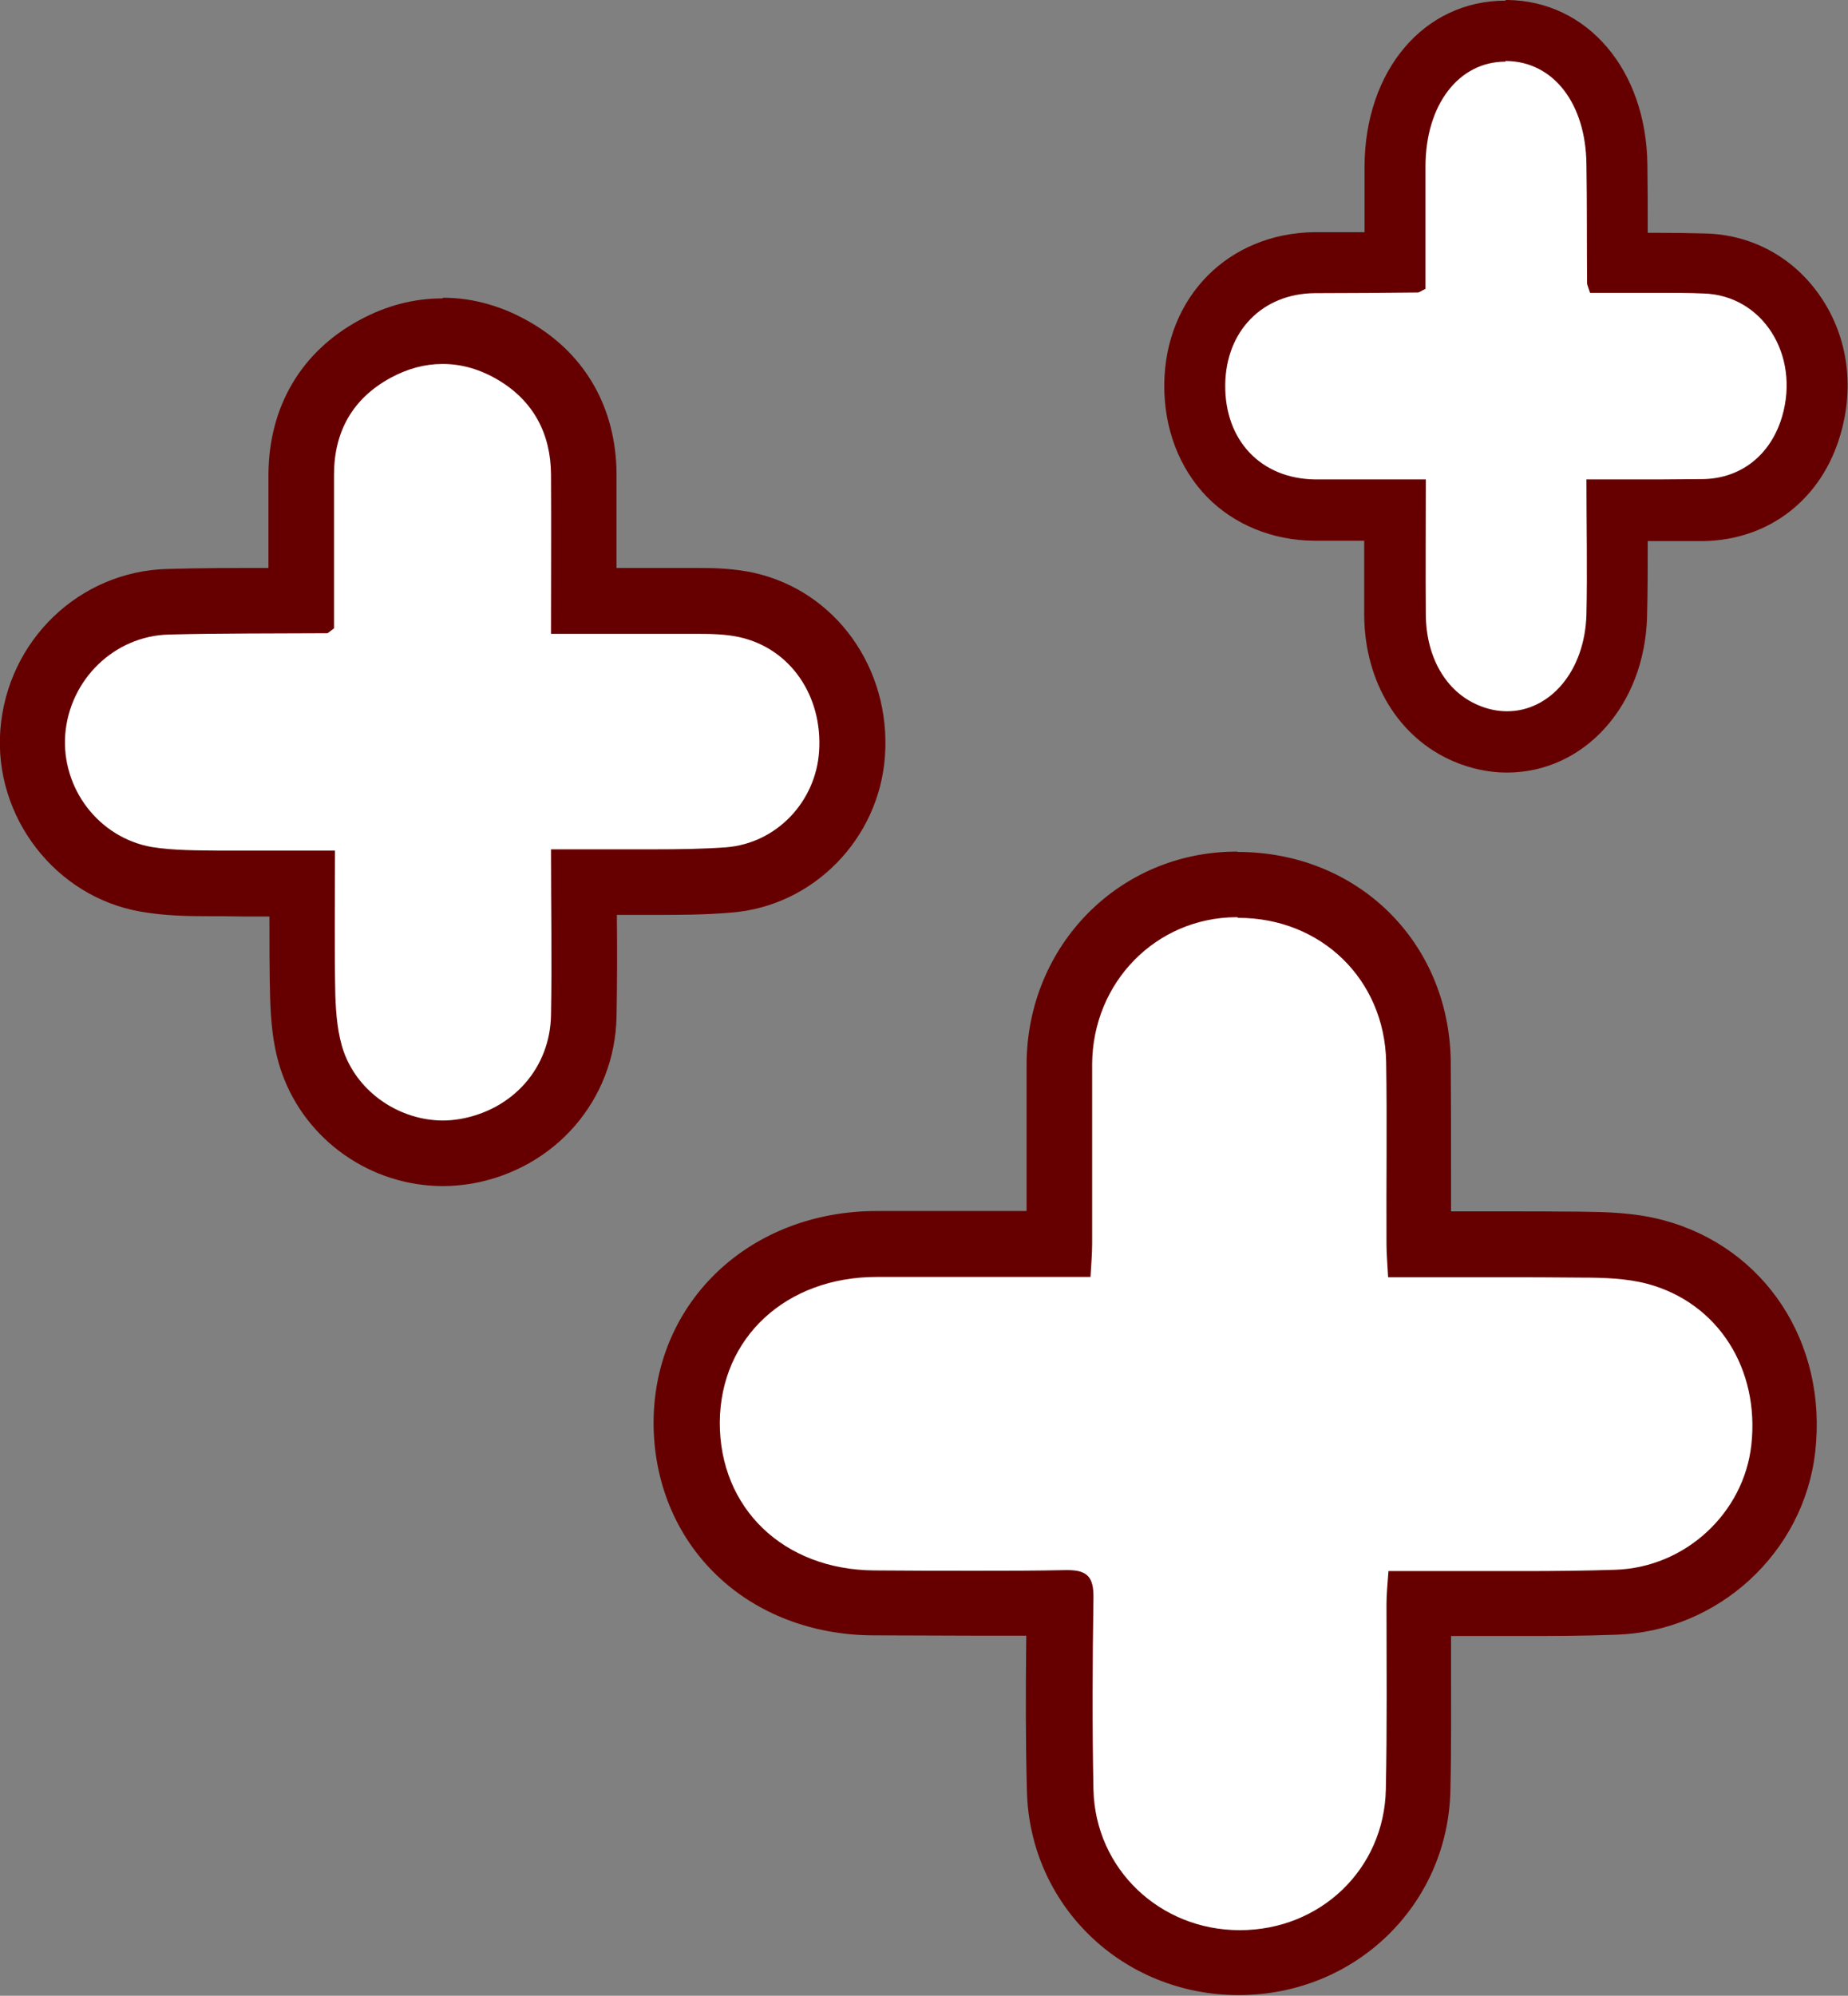 <?xml version="1.0" encoding="UTF-8"?><svg id="Layer_2" xmlns="http://www.w3.org/2000/svg" viewBox="0 0 56.38 60.86"><rect x="0" y="0" width="56.38" height="60.86" fill="#808080" stroke="none"/><defs><style>.cls-1{fill:#fff;}.cls-2{fill:#600;}</style></defs><g id="Layer_1-2"><g><g><path class="cls-1" d="M37.82,59.86c-2.99,0-5.39-2.31-5.46-5.25-.04-1.73-.04-3.55,0-5.72-.88,.01-1.73,.02-2.58,.02-1,0-2,0-3-.01h-.11c-1.6-.01-3.05-.57-4.08-1.56-1.05-1.01-1.62-2.42-1.61-3.96,.02-3.14,2.46-5.42,5.79-5.42h5.58v-2.26c0-1.08,0-2.16,0-3.24,.02-3.04,2.38-5.44,5.38-5.46,3.13,0,5.5,2.31,5.55,5.38,.02,1.21,.02,2.41,.01,3.62,0,.65,0,1.31,0,1.96h2.41c.85,0,1.7,0,2.54,0,.66,0,1.48,.02,2.26,.23,2.62,.7,4.22,3.17,3.9,6-.29,2.58-2.49,4.6-5.1,4.69-.93,.03-1.86,.04-2.78,.04h-3.22s0,0,0,0c0,.66,0,1.33,0,1.99,0,1.23,0,2.46-.02,3.69-.06,2.95-2.45,5.27-5.44,5.27h-.01Z"/><path class="cls-2" d="M37.78,27.99c2.52,0,4.46,1.87,4.51,4.39,.03,1.86,0,3.71,.01,5.57,0,.3,.03,.6,.05,1,1.13,0,2.25,0,3.35,0,.85,0,1.7,0,2.54,.01,.67,0,1.37,.02,2.02,.19,2.16,.58,3.43,2.6,3.17,4.92-.23,2.06-2,3.73-4.15,3.8-.92,.03-1.84,.04-2.77,.04-.87,0-1.74,0-2.6,0-.16,0-.32,0-.48,0-.12,0-.25,0-.37,0-.22,0-.44,0-.7,0-.03,.41-.06,.71-.06,1,0,1.89,.02,3.77-.02,5.66-.05,2.43-2,4.29-4.45,4.29h-.01c-2.43,0-4.4-1.86-4.46-4.28-.04-1.95-.03-3.9,0-5.85,.01-.63-.18-.85-.79-.85-.02,0-.03,0-.05,0-.92,.02-1.83,.02-2.75,.02-1.03,0-2.06,0-3.1-.01-2.77-.02-4.72-1.9-4.71-4.52,.02-2.58,2.02-4.43,4.79-4.43h.01c.82,0,1.64,0,2.47,0,1.32,0,2.66,0,4.04,0,.02-.37,.05-.69,.05-1.02,0-1.83,0-3.65,0-5.48,.02-2.49,1.95-4.45,4.38-4.47,.01,0,.02,0,.04,0m0-2h-.05c-3.55,.02-6.34,2.86-6.37,6.45,0,1.08,0,2.17,0,3.25,0,.42,0,.84,0,1.26h-.13s-1.97,0-1.97,0h-2.47c-3.86,0-6.78,2.75-6.81,6.41-.01,1.82,.67,3.49,1.92,4.69,1.22,1.18,2.92,1.83,4.77,1.84h.1c1,0,2.01,.01,3.01,.01,.52,0,1.05,0,1.57,0-.02,1.76-.02,3.28,.02,4.73,.08,3.49,2.91,6.23,6.46,6.23,3.56,0,6.39-2.75,6.46-6.25,.03-1.25,.02-2.51,.02-3.72,0-.33,0-.66,0-.98h.9s1.31,0,1.31,0c.77,0,1.79,0,2.83-.04,3.11-.1,5.72-2.5,6.07-5.57,.38-3.33-1.53-6.24-4.63-7.07-.9-.24-1.79-.25-2.51-.26-.85-.01-1.71-.01-2.57-.01h-1.4c0-.31,0-.63,0-.95,0-1.19,0-2.43-.01-3.65-.06-3.63-2.85-6.36-6.5-6.36h0Z"/></g><g><path class="cls-1" d="M13.53,35.19c-1.75,0-3.38-1.13-3.97-2.75-.25-.69-.3-1.42-.31-2.04-.02-1.02-.02-2.03-.02-3.1v-.33s-1.09,0-1.09,0c-.47,0-.93,0-1.39,0h-.36c-.62,0-1.27-.01-1.92-.13-2.1-.37-3.62-2.34-3.46-4.49,.17-2.22,1.95-3.93,4.15-3.98,1.08-.03,2.17-.03,3.26-.04h.8v-.51c0-1.09,0-2.21,0-3.34,0-1.72,.79-3.04,2.26-3.84,.66-.36,1.35-.54,2.04-.54,.76,0,1.5,.22,2.22,.64,1.35,.81,2.06,2.09,2.08,3.71,0,1.1,0,2.19,0,3.34v.54s1.31,0,1.31,0c.54,0,2.19,0,2.19,0,.44,0,.96,0,1.48,.13,2.04,.46,3.36,2.32,3.21,4.53-.14,2.05-1.76,3.7-3.78,3.86-.78,.06-1.58,.07-2.25,.07h-2.16s0,.6,0,.6c0,1.19,0,2.33-.01,3.47-.04,2.06-1.51,3.75-3.57,4.12-.24,.04-.48,.06-.72,.06Z"/><path class="cls-2" d="M13.52,11.1c.58,0,1.15,.17,1.7,.5,1.06,.64,1.58,1.63,1.59,2.86,.01,1.57,0,3.15,0,4.87,.78,0,1.55,0,2.3,0,.54,0,1.08,0,1.61,0,.06,0,.12,0,.17,0,.14,0,.28,0,.41,0,.43,0,.85,.01,1.26,.1,1.57,.35,2.54,1.81,2.43,3.48-.1,1.53-1.29,2.81-2.85,2.93-.72,.05-1.44,.06-2.16,.06-.42,0-.84,0-1.26,0-.19,0-.38,0-.57,0-.15,0-.3,0-.45,0-.26,0-.55,0-.89,0,0,1.78,.03,3.42,0,5.06-.03,1.61-1.16,2.87-2.75,3.16-.18,.03-.36,.05-.54,.05-1.3,0-2.57-.82-3.03-2.09-.19-.54-.24-1.15-.26-1.73-.03-1.42-.01-2.84-.01-4.41-.72,0-1.41,0-2.09,0-.46,0-.92,0-1.38,0-.71-.01-1.43,0-2.12-.11-1.63-.29-2.76-1.8-2.64-3.43,.13-1.67,1.49-3.01,3.17-3.05,1.61-.04,3.22-.03,4.82-.04,.03,0,.05-.03,.21-.15,0-1.49,0-3.09,0-4.68,0-1.32,.57-2.33,1.73-2.96,.52-.28,1.04-.42,1.57-.42m0-2c-.86,0-1.71,.22-2.52,.66-1.78,.96-2.77,2.64-2.78,4.71,0,.96,0,1.92,0,2.85-1.03,0-2.06,0-3.08,.03C2.42,17.42,.22,19.53,.01,22.26c-.2,2.65,1.68,5.09,4.28,5.54,.74,.13,1.46,.14,2.09,.14h.35c.47,.01,.94,.01,1.41,.01h.08c0,.83,0,1.64,.02,2.45,.02,.66,.07,1.52,.37,2.35,.74,2.04,2.71,3.42,4.91,3.42,.3,0,.6-.03,.9-.08,2.53-.46,4.34-2.55,4.39-5.09,.02-1.03,.02-2.04,.01-3.1h.53s.64,0,.64,0c.69,0,1.5,0,2.31-.07,2.51-.19,4.53-2.25,4.7-4.79,.18-2.66-1.5-5.01-3.99-5.57-.59-.13-1.17-.15-1.7-.15h-.22s-.2,0-.2,0h-.15c-.54,0-1.09,0-1.63,0h-.3c0-.98,0-1.94,0-2.89-.02-1.96-.92-3.58-2.56-4.56-.87-.52-1.79-.79-2.73-.79h0Z"/></g><g><path class="cls-1" d="M45.98,22.6c-.42,0-.84-.09-1.25-.26-1.32-.56-2.14-1.93-2.16-3.59,0-.91,0-1.82,0-2.77v-.44s-1.19,0-1.19,0c-.42,0-.84,0-1.26,0-1.03-.01-1.96-.39-2.62-1.06-.68-.69-1.05-1.68-1.04-2.76,.02-2.13,1.57-3.69,3.67-3.71l2.45-.02v-2.92c0-2.39,1.42-4.13,3.37-4.13,1.99,.02,3.37,1.7,3.4,4.07,.01,.76,.01,1.51,.02,2.27v.72s1.3,0,1.3,0c.45,0,.9,0,1.36,.02,1.08,.03,2.07,.55,2.71,1.43,.72,.99,.92,2.27,.55,3.51-.46,1.57-1.72,2.56-3.29,2.58-.45,0-.9,.01-1.36,.01h-1.28s0,.37,0,.37c0,.96,.01,1.9-.01,2.84-.06,2.2-1.5,3.85-3.35,3.85Z"/><path class="cls-2" d="M45.93,1.86s.02,0,.03,0c1.43,.02,2.42,1.29,2.44,3.15,.02,1.21,.01,2.41,.02,3.62,0,.06,.03,.11,.09,.3,.7,0,1.41,0,2.13,0,.44,0,.89,0,1.33,.02,1.8,.05,2.95,1.87,2.4,3.75-.34,1.16-1.24,1.89-2.41,1.91-.45,0-.89,.01-1.35,.01-.71,0-1.44,0-2.21,0,0,1.42,.03,2.77,0,4.12-.05,1.75-1.13,2.95-2.42,2.95-.29,0-.59-.06-.89-.19-.97-.41-1.58-1.45-1.59-2.75-.01-1.33,0-2.66,0-4.13-.74,0-1.43,0-2.12,0-.42,0-.84,0-1.26,0-1.65-.02-2.76-1.19-2.74-2.89,.02-1.64,1.14-2.78,2.74-2.79,1.04,0,2.09-.01,3.13-.02,.05,0,.09-.04,.24-.11,0-1.21,0-2.47,0-3.73,0-1.88,1.01-3.2,2.44-3.2m0-1.86c-2.49,0-4.29,2.13-4.3,5.06v2c-.23,0-.46,0-.69,0h-.83c-2.63,.03-4.56,1.97-4.59,4.64-.01,1.34,.45,2.55,1.3,3.43,.83,.85,2,1.33,3.28,1.34,.42,0,.85,0,1.27,0h.25c0,.78,0,1.53,0,2.29,.02,2.03,1.06,3.73,2.73,4.44,.52,.22,1.07,.34,1.62,.34,2.37,0,4.21-2.05,4.28-4.76,.02-.77,.02-1.52,.02-2.3h.34c.47,0,.92,0,1.38,0,1.99-.04,3.59-1.28,4.16-3.25,.45-1.53,.2-3.1-.69-4.32-.81-1.12-2.06-1.78-3.44-1.81-.46-.01-.92-.02-1.38-.02-.12,0-.24,0-.37,0,0-.69,0-1.38-.01-2.07C50.23,2.13,48.43,.03,45.99,0h-.01s-.04,0-.04,0h0Z"/></g></g></g></svg>